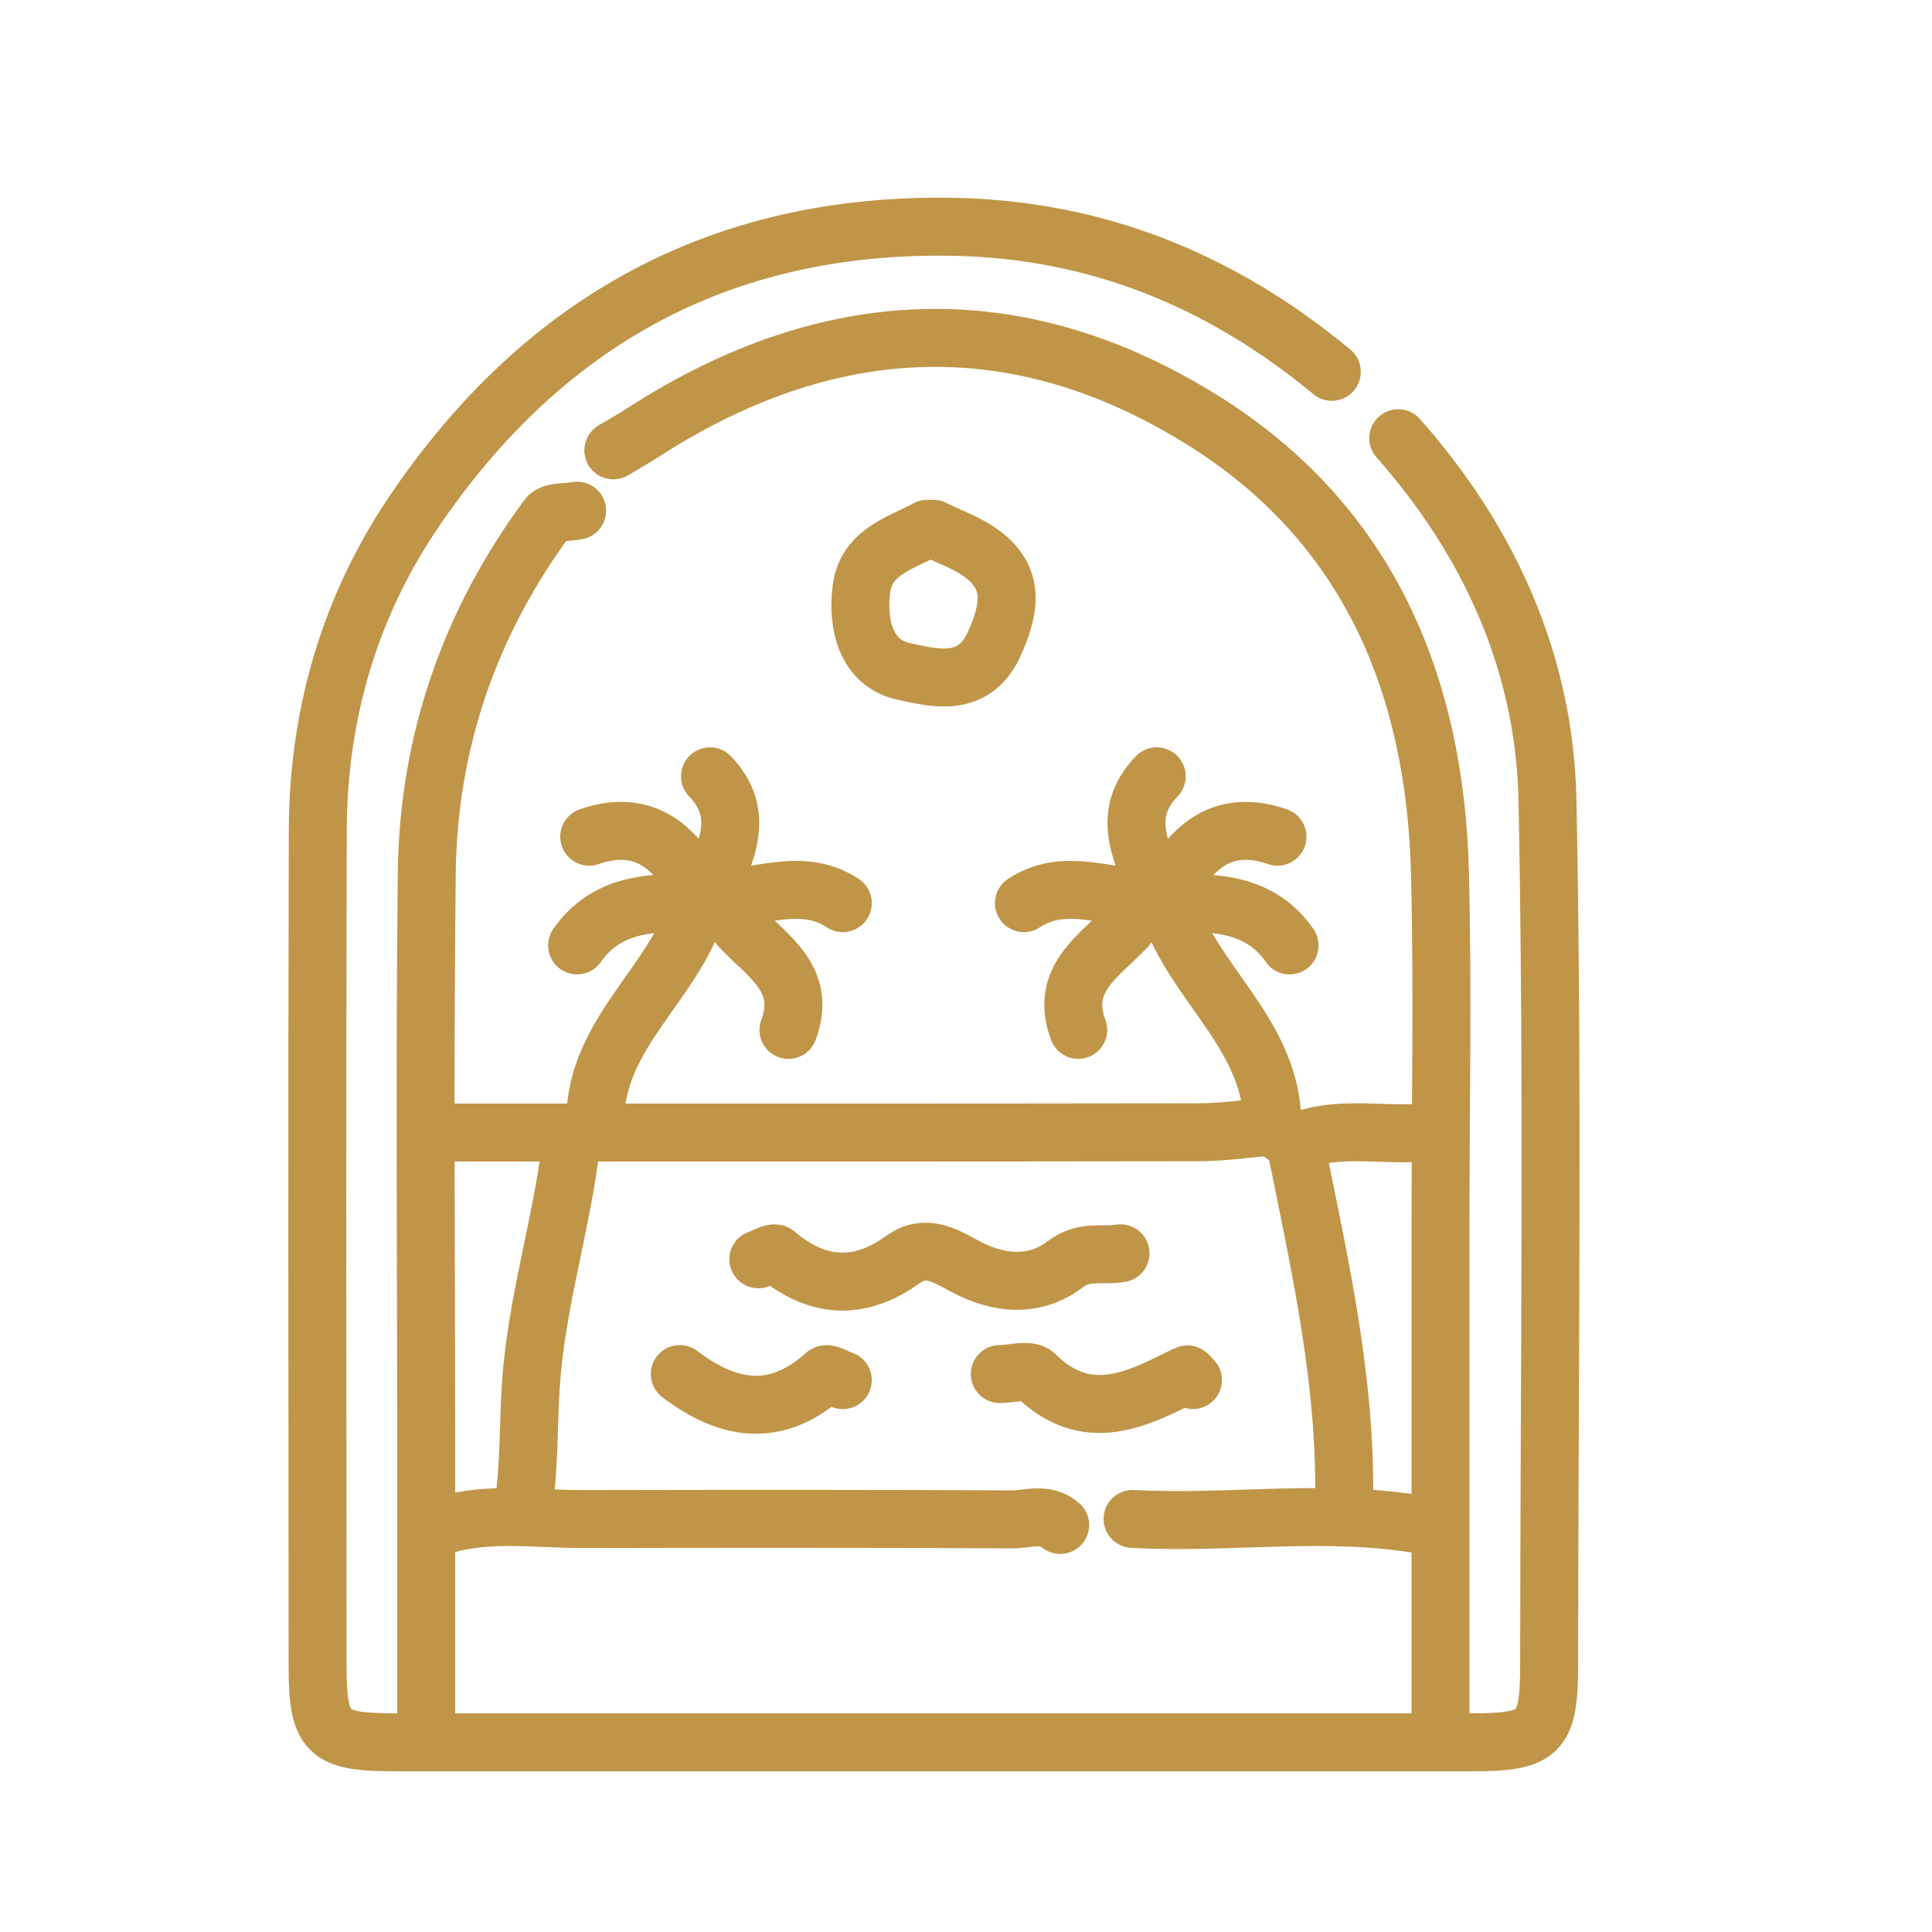 <?xml version="1.0" encoding="utf-8"?>
<!-- Generator: Adobe Illustrator 16.0.0, SVG Export Plug-In . SVG Version: 6.00 Build 0)  -->
<!DOCTYPE svg PUBLIC "-//W3C//DTD SVG 1.1//EN" "http://www.w3.org/Graphics/SVG/1.1/DTD/svg11.dtd">
<svg version="1.1" id="Layer_1" xmlns="http://www.w3.org/2000/svg" xmlns:xlink="http://www.w3.org/1999/xlink" x="0px" y="0px"
	 width="50px" height="50px" viewBox="0 0 50 50" enable-background="new 0 0 50 50" xml:space="preserve">
<g>
	
		<path fill-rule="evenodd" clip-rule="evenodd" fill="none" stroke="#C09547" stroke-width="1.5" stroke-linecap="round" stroke-linejoin="round" stroke-miterlimit="10" d="
		M34.467,9.623c-2.855-2.367-6.1-3.695-9.844-3.754c-5.988-0.096-10.573,2.46-13.897,7.354C9.04,15.706,8.232,18.5,8.224,21.498
		C8.203,28.685,8.215,35.873,8.219,43.06c0,1.813,0.224,2.031,2.03,2.031c9.271,0.001,18.542,0.001,27.813,0
		c1.806,0,2.029-0.218,2.03-2.031c0.003-7.448,0.104-14.898-0.043-22.343c-0.07-3.536-1.491-6.696-3.862-9.376"/>
	
		<path fill-rule="evenodd" clip-rule="evenodd" fill="none" stroke="#C09547" stroke-width="1.5" stroke-linecap="round" stroke-linejoin="round" stroke-miterlimit="10" d="
		M37.28,44.935c0-4.427,0-8.854,0-13.281c0-3.021,0.061-6.043-0.014-9.062c-0.121-4.874-1.854-9.025-6.098-11.691
		c-4.833-3.036-9.734-2.798-14.514,0.284c-0.255,0.165-0.521,0.313-0.781,0.47"/>
	
		<path fill-rule="evenodd" clip-rule="evenodd" fill="none" stroke="#C09547" stroke-width="1.5" stroke-linecap="round" stroke-linejoin="round" stroke-miterlimit="10" d="
		M11.342,29.31c6.563,0,13.125,0.004,19.688-0.007c0.625-0.001,1.25-0.097,1.875-0.149"/>
	
		<path fill-rule="evenodd" clip-rule="evenodd" fill="none" stroke="#C09547" stroke-width="1.5" stroke-linecap="round" stroke-linejoin="round" stroke-miterlimit="10" d="
		M14.936,13.216c-0.26,0.052-0.646,0.012-0.763,0.17c-2.018,2.732-3.089,5.818-3.128,9.205c-0.058,5.052-0.015,10.104-0.015,15.156
		c0,2.396,0,4.792,0,7.188"/>
	
		<path fill-rule="evenodd" clip-rule="evenodd" fill="none" stroke="#C09547" stroke-width="1.5" stroke-linecap="round" stroke-linejoin="round" stroke-miterlimit="10" d="
		M11.499,39.466c1.185-0.345,2.395-0.151,3.594-0.153c3.698-0.008,7.396-0.011,11.094,0.008c0.413,0.002,0.868-0.186,1.25,0.145"/>
	
		<path fill-rule="evenodd" clip-rule="evenodd" fill="none" stroke="#C09547" stroke-width="1.5" stroke-linecap="round" stroke-linejoin="round" stroke-miterlimit="10" d="
		M33.53,29.623c0.629,3.123,1.344,6.234,1.25,9.453"/>
	
		<path fill-rule="evenodd" clip-rule="evenodd" fill="none" stroke="#C09547" stroke-width="1.5" stroke-linecap="round" stroke-linejoin="round" stroke-miterlimit="10" d="
		M14.78,29.623c-0.249,2.093-0.904,4.104-1.043,6.243c-0.068,1.051-0.032,2.149-0.207,3.21"/>
	
		<path fill-rule="evenodd" clip-rule="evenodd" fill="none" stroke="#C09547" stroke-width="1.5" stroke-linecap="round" stroke-linejoin="round" stroke-miterlimit="10" d="
		M21.811,23.373c-1.115-0.738-2.294-0.039-3.438-0.148c-0.098-0.01-0.281,0.076-0.301,0.151c-0.551,2.036-2.661,3.332-2.667,5.622"
		/>
	
		<path fill-rule="evenodd" clip-rule="evenodd" fill="none" stroke="#C09547" stroke-width="1.5" stroke-linecap="round" stroke-linejoin="round" stroke-miterlimit="10" d="
		M26.499,23.373c1.115-0.738,2.294-0.036,3.438-0.155c0.223-0.023,0.257,0.111,0.323,0.308c0.635,1.893,2.507,3.162,2.663,5.314
		c0.033,0.458,0.438,0.754,0.917,0.615c0.986-0.287,1.984-0.063,2.972-0.145"/>
	
		<path fill-rule="evenodd" clip-rule="evenodd" fill="none" stroke="#C09547" stroke-width="1.5" stroke-linecap="round" stroke-linejoin="round" stroke-miterlimit="10" d="
		M36.811,39.466c-2.492-0.436-5.002-0.019-7.5-0.156"/>
	
		<path fill-rule="evenodd" clip-rule="evenodd" fill="none" stroke="#C09547" stroke-width="1.5" stroke-linecap="round" stroke-linejoin="round" stroke-miterlimit="10" d="
		M28.999,32.435c-0.474,0.082-0.934-0.095-1.429,0.283c-0.801,0.612-1.743,0.522-2.635,0.033c-0.49-0.269-0.998-0.564-1.56-0.159
		c-1.137,0.821-2.225,0.757-3.293-0.144c-0.066-0.055-0.301,0.09-0.457,0.143"/>
	
		<path fill-rule="evenodd" clip-rule="evenodd" fill="none" stroke="#C09547" stroke-width="1.5" stroke-linecap="round" stroke-linejoin="round" stroke-miterlimit="10" d="
		M17.905,23.373c-1.134-0.027-2.232,0.042-2.969,1.094"/>
	
		<path fill-rule="evenodd" clip-rule="evenodd" fill="none" stroke="#C09547" stroke-width="1.5" stroke-linecap="round" stroke-linejoin="round" stroke-miterlimit="10" d="
		M30.405,23.373c1.134-0.027,2.232,0.042,2.969,1.094"/>
	
		<path fill-rule="evenodd" clip-rule="evenodd" fill="none" stroke="#C09547" stroke-width="1.5" stroke-linecap="round" stroke-linejoin="round" stroke-miterlimit="10" d="
		M17.905,22.748c-0.609-1.035-1.448-1.513-2.656-1.094"/>
	
		<path fill-rule="evenodd" clip-rule="evenodd" fill="none" stroke="#C09547" stroke-width="1.5" stroke-linecap="round" stroke-linejoin="round" stroke-miterlimit="10" d="
		M33.061,21.654c-1.208-0.419-2.047,0.059-2.656,1.094"/>
	
		<path fill-rule="evenodd" clip-rule="evenodd" fill="none" stroke="#C09547" stroke-width="1.5" stroke-linecap="round" stroke-linejoin="round" stroke-miterlimit="10" d="
		M30.874,35.716c-0.052-0.052-0.131-0.159-0.152-0.148c-1.306,0.654-2.592,1.33-3.931,0.013c-0.159-0.156-0.604-0.021-0.917-0.021"
		/>
	
		<path fill-rule="evenodd" clip-rule="evenodd" fill="none" stroke="#C09547" stroke-width="1.5" stroke-linecap="round" stroke-linejoin="round" stroke-miterlimit="10" d="
		M19.155,23.998c0.706,0.75,1.745,1.342,1.25,2.656"/>
	
		<path fill-rule="evenodd" clip-rule="evenodd" fill="none" stroke="#C09547" stroke-width="1.5" stroke-linecap="round" stroke-linejoin="round" stroke-miterlimit="10" d="
		M29.155,23.998c-0.706,0.75-1.745,1.342-1.25,2.656"/>
	
		<path fill-rule="evenodd" clip-rule="evenodd" fill="none" stroke="#C09547" stroke-width="1.5" stroke-linecap="round" stroke-linejoin="round" stroke-miterlimit="10" d="
		M17.592,35.56c1.25,0.95,2.496,1.16,3.762,0.014c0.06-0.054,0.3,0.09,0.457,0.143"/>
	
		<path fill-rule="evenodd" clip-rule="evenodd" fill="none" stroke="#C09547" stroke-width="1.5" stroke-linecap="round" stroke-linejoin="round" stroke-miterlimit="10" d="
		M18.374,20.091c0.955,0.99,0.388,1.979,0,2.969"/>
	
		<path fill-rule="evenodd" clip-rule="evenodd" fill="none" stroke="#C09547" stroke-width="1.5" stroke-linecap="round" stroke-linejoin="round" stroke-miterlimit="10" d="
		M29.936,20.091c-0.955,0.99-0.388,1.979,0,2.969"/>
	
		<path fill-rule="evenodd" clip-rule="evenodd" fill="none" stroke="#C09547" stroke-width="1.5" stroke-linecap="round" stroke-linejoin="round" stroke-miterlimit="10" d="
		M23.999,13.685c-0.703,0.378-1.587,0.602-1.706,1.564c-0.115,0.931,0.128,1.917,1.094,2.126c0.76,0.165,1.817,0.462,2.346-0.715
		c0.401-0.894,0.554-1.693-0.335-2.34c-0.372-0.271-0.826-0.427-1.243-0.635"/>
</g>
</svg>

